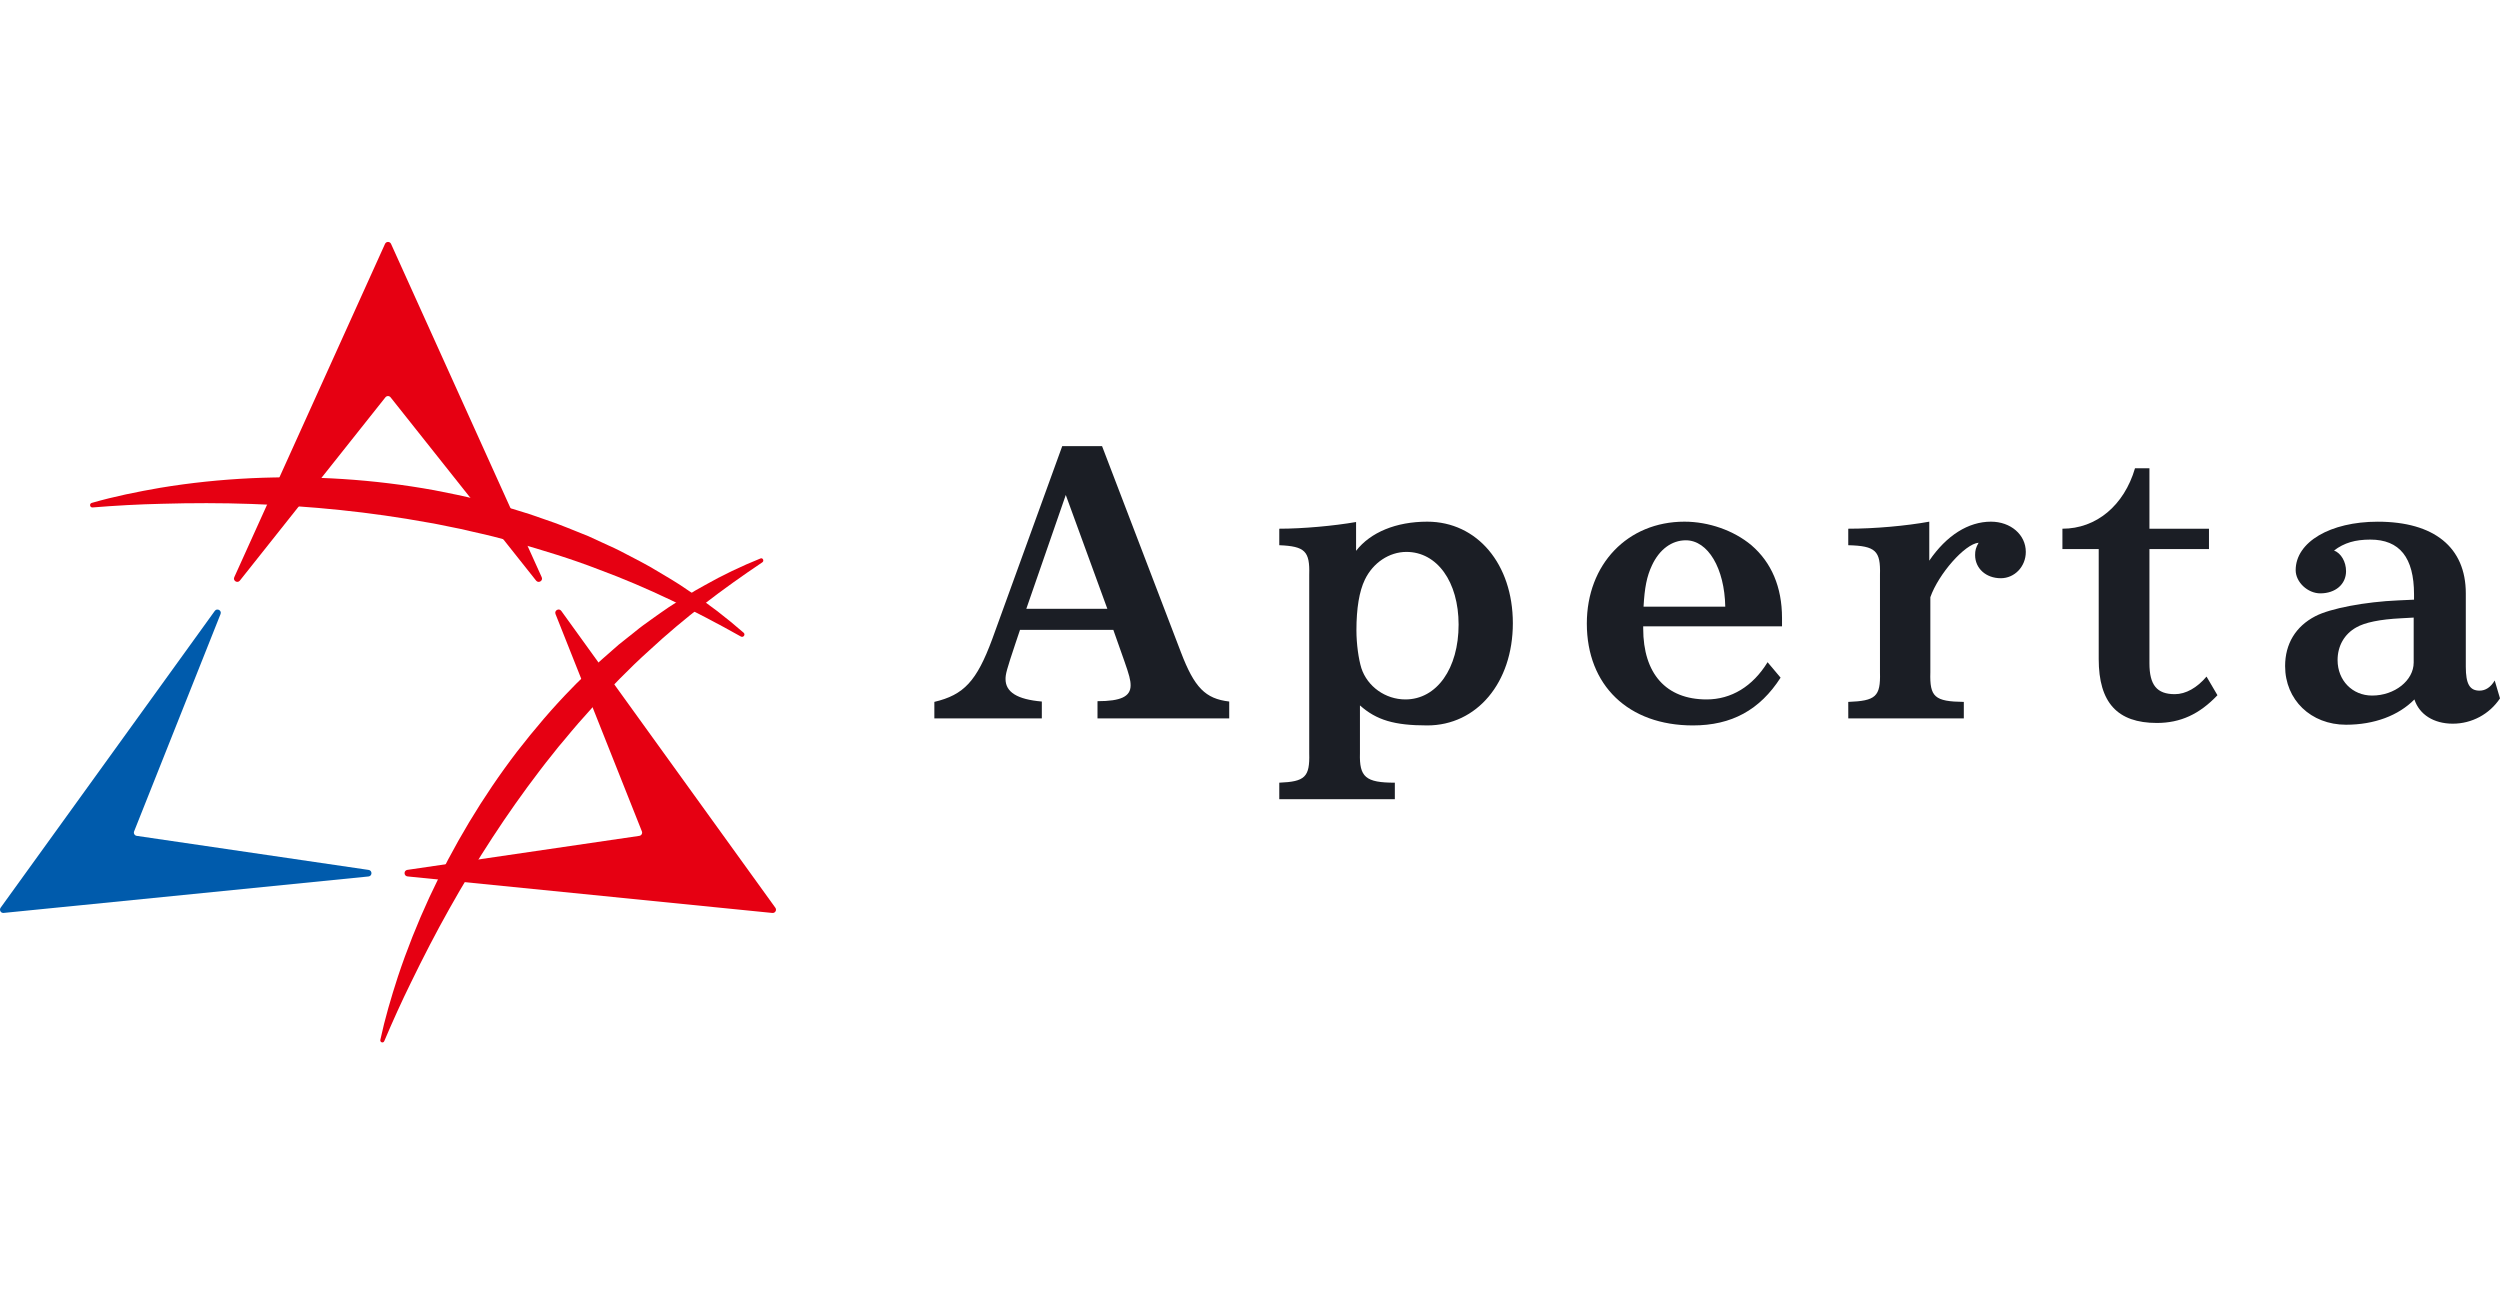 <svg width="93" height="48" viewBox="0 0 93 48" fill="none" xmlns="http://www.w3.org/2000/svg">
<g clip-path="url(#clip0_837_12509)">
<path d="M40.997 16.597L43.932 24.268C44.431 25.575 44.836 25.993 45.727 26.097V26.725H40.827V26.084C41.691 26.084 42.059 25.914 42.059 25.497C42.059 25.3 42.006 25.104 41.822 24.581L41.416 23.432H37.944L37.773 23.941C37.445 24.921 37.406 25.078 37.406 25.261C37.406 25.745 37.839 26.019 38.756 26.097V26.725H34.758V26.11C35.859 25.849 36.331 25.339 36.908 23.784L39.515 16.596L40.997 16.597ZM38.179 22.647H41.193L39.647 18.413L38.179 22.647Z" fill="#1B1E25"/>
<path d="M47.589 29.116C48.545 29.078 48.729 28.907 48.703 28.019V21.38C48.729 20.504 48.546 20.321 47.589 20.282V19.668C48.467 19.668 49.62 19.563 50.446 19.419V20.491C50.983 19.799 51.94 19.406 53.093 19.406C54.954 19.406 56.278 20.987 56.278 23.183C56.278 25.392 54.941 26.986 53.093 26.986C51.874 26.986 51.206 26.79 50.59 26.241V28.019C50.564 28.907 50.8 29.116 51.888 29.116V29.73H47.589L47.589 29.116ZM50.773 21.563C50.564 21.994 50.459 22.634 50.459 23.445C50.459 23.954 50.538 24.516 50.643 24.856C50.866 25.536 51.533 26.019 52.281 26.019C53.447 26.019 54.26 24.869 54.26 23.236C54.26 21.642 53.46 20.531 52.32 20.531C51.678 20.531 51.075 20.935 50.773 21.563Z" fill="#1B1E25"/>
<path d="M61.127 23.379C61.127 25.065 61.979 26.019 63.486 26.019C64.403 26.019 65.202 25.536 65.754 24.634L66.238 25.209C65.465 26.411 64.417 26.986 62.975 26.986C60.577 26.986 59.03 25.496 59.03 23.196C59.03 20.988 60.551 19.406 62.66 19.406C63.564 19.406 64.495 19.733 65.151 20.281C65.897 20.922 66.291 21.837 66.291 22.987V23.3H61.127V23.379ZM64.18 22.569C64.154 21.144 63.538 20.099 62.712 20.099C62.188 20.099 61.73 20.439 61.455 21.027C61.258 21.445 61.179 21.863 61.14 22.569H64.18Z" fill="#1B1E25"/>
<path d="M68.755 26.111C69.777 26.072 69.961 25.914 69.935 25.012V21.38C69.961 20.491 69.777 20.308 68.755 20.282V19.668C69.739 19.668 70.905 19.563 71.769 19.406V20.857C72.411 19.916 73.224 19.406 74.063 19.406C74.797 19.406 75.36 19.89 75.36 20.531C75.36 21.079 74.941 21.51 74.43 21.51C73.879 21.51 73.474 21.145 73.474 20.648C73.474 20.478 73.5 20.373 73.604 20.19C73.093 20.23 72.111 21.354 71.809 22.216V25.012C71.782 25.927 71.966 26.097 73.054 26.111V26.725H68.756L68.755 26.111Z" fill="#1B1E25"/>
<path d="M76.723 19.668C77.981 19.668 79.016 18.805 79.422 17.42H79.959V19.668H82.174V20.425H79.959V24.673C79.959 25.483 80.235 25.823 80.903 25.823C81.31 25.823 81.729 25.587 82.083 25.169L82.489 25.862C81.821 26.567 81.113 26.894 80.235 26.894C78.767 26.894 78.072 26.137 78.072 24.516V20.425H76.722V19.668H76.723Z" fill="#1B1E25"/>
<path d="M89.802 22.112C89.802 20.74 89.265 20.073 88.177 20.073C87.614 20.073 87.207 20.191 86.827 20.478C87.089 20.582 87.273 20.896 87.273 21.249C87.273 21.733 86.88 22.073 86.316 22.073C85.844 22.073 85.399 21.654 85.399 21.21C85.399 20.165 86.684 19.407 88.452 19.407C90.549 19.407 91.728 20.36 91.728 22.073V24.804C91.728 25.444 91.873 25.692 92.24 25.692C92.463 25.692 92.659 25.561 92.803 25.314L93 25.98C92.607 26.568 91.952 26.921 91.244 26.921C90.536 26.921 89.999 26.581 89.816 26.019C89.225 26.62 88.322 26.96 87.273 26.96C85.963 26.96 85.006 26.033 85.006 24.778C85.006 23.954 85.398 23.301 86.132 22.922C86.683 22.634 87.981 22.386 89.225 22.334L89.802 22.308V22.112H89.802ZM89.318 23C88.531 23.039 87.968 23.157 87.653 23.34C87.208 23.588 86.958 24.032 86.958 24.555C86.958 25.313 87.509 25.875 88.243 25.875C89.082 25.875 89.789 25.313 89.789 24.647V22.974L89.318 23Z" fill="#1B1E25"/>
<path d="M8.715 21.472L14.323 9.072C14.366 8.976 14.504 8.976 14.547 9.073L20.152 21.473C20.212 21.604 20.034 21.712 19.943 21.599L14.53 14.781C14.481 14.718 14.387 14.718 14.337 14.781L8.923 21.598C8.833 21.712 8.655 21.603 8.715 21.472Z" fill="#E60012"/>
<path d="M13.708 32.605L0.135 33.961C0.03 33.972 -0.038 33.853 0.023 33.767L7.99 22.726C8.075 22.609 8.258 22.709 8.204 22.843L4.989 30.927C4.96 31 5.007 31.082 5.085 31.094L13.713 32.361C13.857 32.382 13.852 32.59 13.708 32.605Z" fill="#005BAC"/>
<path d="M20.88 22.726L28.844 33.769C28.906 33.854 28.837 33.972 28.732 33.962L15.16 32.603C15.016 32.588 15.011 32.38 15.155 32.359L23.783 31.094C23.861 31.082 23.908 31.001 23.878 30.927L20.665 22.842C20.612 22.708 20.795 22.608 20.88 22.726Z" fill="#E60012"/>
<path d="M14.295 38.729C14.257 38.819 14.129 38.777 14.149 38.681C14.319 37.889 14.55 37.109 14.8 36.337C15.133 35.334 15.526 34.349 15.969 33.388C16.86 31.468 17.951 29.64 19.231 27.965C19.878 27.132 20.558 26.327 21.294 25.58C21.473 25.389 21.667 25.214 21.854 25.03C22.04 24.847 22.229 24.666 22.428 24.497L23.016 23.981L23.627 23.495C23.826 23.329 24.038 23.179 24.249 23.029C24.461 22.881 24.667 22.725 24.884 22.584C25.32 22.308 25.747 22.021 26.2 21.78C26.877 21.394 27.579 21.062 28.292 20.774C28.378 20.739 28.437 20.866 28.358 20.919C26.869 21.918 25.454 22.987 24.151 24.197C23.401 24.87 22.702 25.601 22.016 26.341L21.512 26.907C21.344 27.096 21.185 27.295 21.022 27.488C20.856 27.679 20.696 27.876 20.541 28.076C20.385 28.276 20.221 28.469 20.072 28.675C18.838 30.289 17.725 32.008 16.719 33.801C16.215 34.698 15.741 35.616 15.288 36.549C14.937 37.263 14.608 37.99 14.295 38.729Z" fill="#E60012"/>
<path d="M3.444 18.877C3.341 18.885 3.313 18.737 3.413 18.708C4.248 18.467 5.102 18.295 5.96 18.146C7.08 17.96 8.212 17.843 9.348 17.789C11.621 17.685 13.912 17.828 16.159 18.237C17.281 18.45 18.394 18.711 19.482 19.058C19.756 19.137 20.022 19.241 20.292 19.331C20.562 19.422 20.831 19.518 21.094 19.627L21.887 19.946L22.663 20.303C22.924 20.417 23.176 20.549 23.427 20.682C23.678 20.815 23.932 20.941 24.179 21.083C24.666 21.375 25.16 21.651 25.623 21.978C26.34 22.451 27.02 22.977 27.664 23.538C27.742 23.607 27.652 23.73 27.561 23.679C25.844 22.715 24.097 21.858 22.277 21.186C21.252 20.788 20.198 20.469 19.142 20.169L18.346 19.958C18.081 19.889 17.811 19.834 17.544 19.771C17.277 19.705 17.009 19.648 16.738 19.596C16.468 19.544 16.201 19.481 15.929 19.439C13.765 19.044 11.566 18.823 9.351 18.747C8.243 18.708 7.131 18.709 6.016 18.741C5.159 18.76 4.304 18.807 3.444 18.877Z" fill="#E60012"/>
</g>
<defs>
<clipPath id="clip0_837_12509">
<rect width="93" height="29.967" fill="white" transform="translate(0 9)"/>
</clipPath>
</defs>
</svg>
